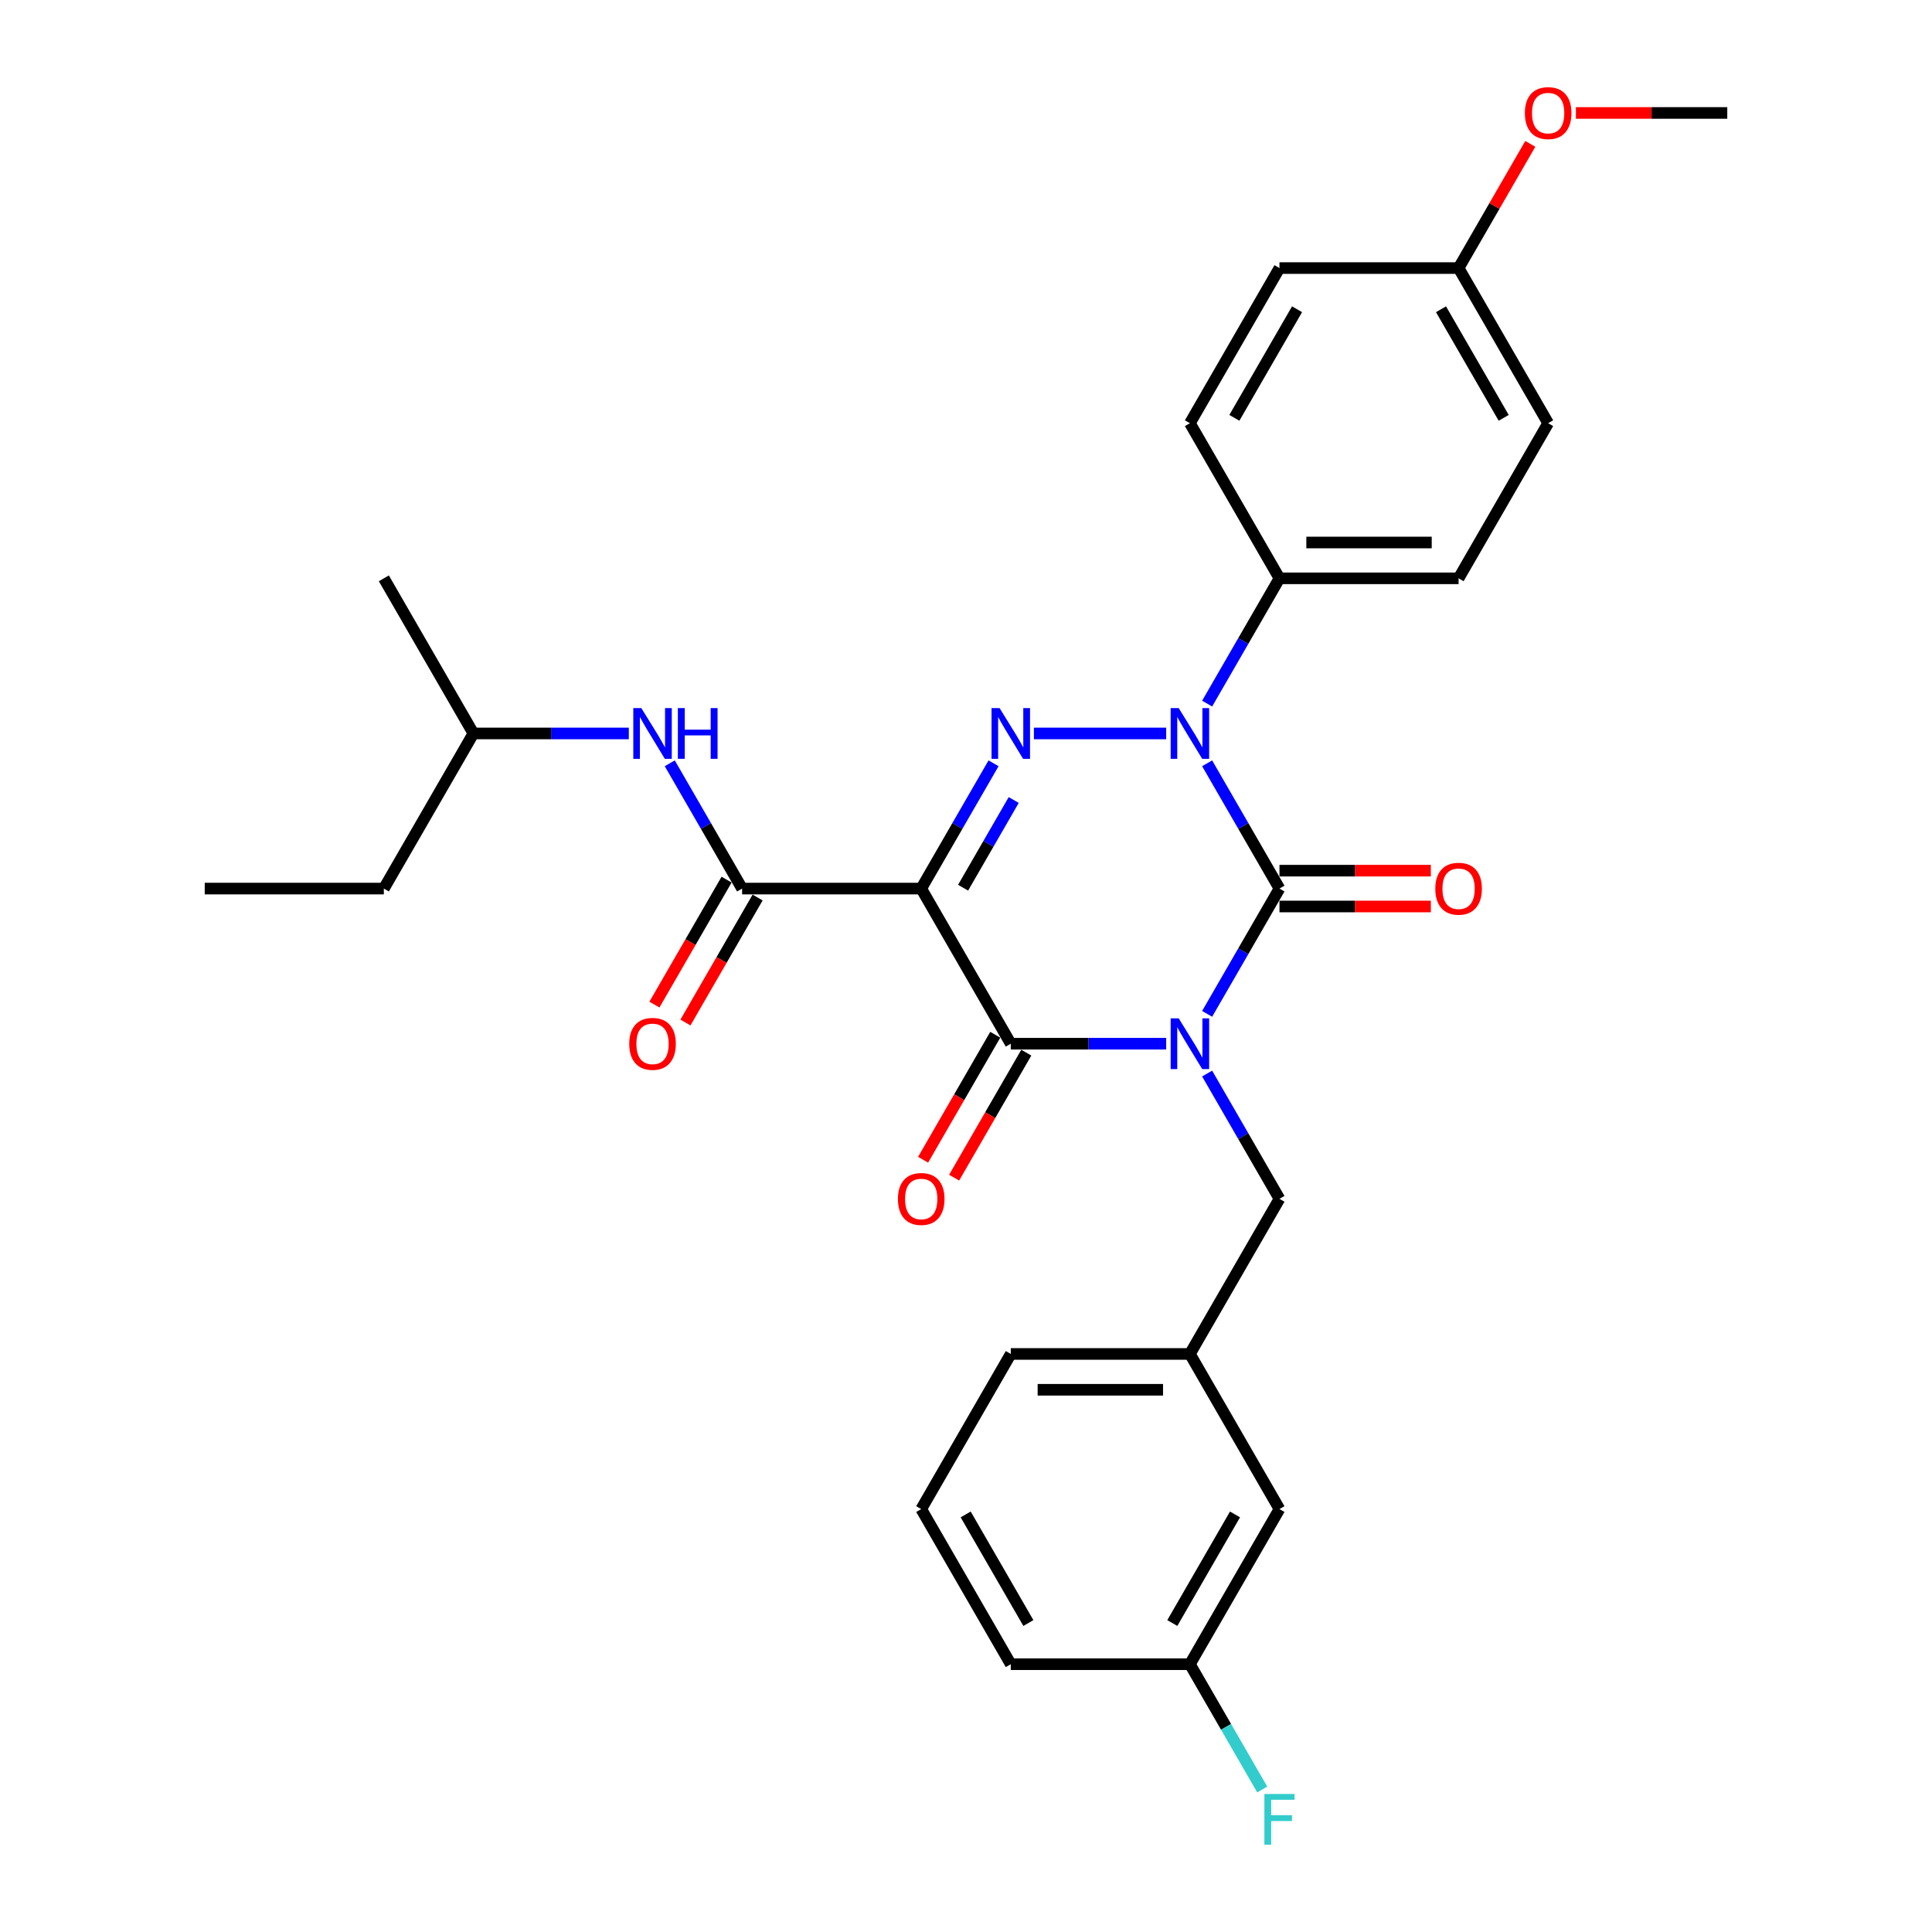 <?xml version='1.0' encoding='iso-8859-1'?>
<svg version='1.1' baseProfile='full'
              xmlns='http://www.w3.org/2000/svg'
                      xmlns:rdkit='http://www.rdkit.org/xml'
                      xmlns:xlink='http://www.w3.org/1999/xlink'
                  xml:space='preserve'
width='1000px' height='1000px' viewBox='0 0 1000 1000'>
<!-- END OF HEADER -->
<rect style='opacity:1.0;fill:#FFFFFF;stroke:none' width='1000' height='1000' x='0' y='0'> </rect>
<path class='bond-0' d='M 624.81,524.773 L 643.53,492.35' style='fill:none;fill-rule:evenodd;stroke:#0000FF;stroke-width:6px;stroke-linecap:butt;stroke-linejoin:miter;stroke-opacity:1' />
<path class='bond-0' d='M 643.53,492.35 L 662.25,459.926' style='fill:none;fill-rule:evenodd;stroke:#000000;stroke-width:6px;stroke-linecap:butt;stroke-linejoin:miter;stroke-opacity:1' />
<path class='bond-1' d='M 603.617,540.219 L 563.398,540.219' style='fill:none;fill-rule:evenodd;stroke:#0000FF;stroke-width:6px;stroke-linecap:butt;stroke-linejoin:miter;stroke-opacity:1' />
<path class='bond-1' d='M 563.398,540.219 L 523.179,540.219' style='fill:none;fill-rule:evenodd;stroke:#000000;stroke-width:6px;stroke-linecap:butt;stroke-linejoin:miter;stroke-opacity:1' />
<path class='bond-2' d='M 624.81,555.665 L 643.53,588.089' style='fill:none;fill-rule:evenodd;stroke:#0000FF;stroke-width:6px;stroke-linecap:butt;stroke-linejoin:miter;stroke-opacity:1' />
<path class='bond-2' d='M 643.53,588.089 L 662.25,620.512' style='fill:none;fill-rule:evenodd;stroke:#000000;stroke-width:6px;stroke-linecap:butt;stroke-linejoin:miter;stroke-opacity:1' />
<path class='bond-3' d='M 662.25,459.926 L 643.53,427.503' style='fill:none;fill-rule:evenodd;stroke:#000000;stroke-width:6px;stroke-linecap:butt;stroke-linejoin:miter;stroke-opacity:1' />
<path class='bond-3' d='M 643.53,427.503 L 624.81,395.08' style='fill:none;fill-rule:evenodd;stroke:#0000FF;stroke-width:6px;stroke-linecap:butt;stroke-linejoin:miter;stroke-opacity:1' />
<path class='bond-4' d='M 662.25,469.198 L 701.421,469.198' style='fill:none;fill-rule:evenodd;stroke:#000000;stroke-width:6px;stroke-linecap:butt;stroke-linejoin:miter;stroke-opacity:1' />
<path class='bond-4' d='M 701.421,469.198 L 740.593,469.198' style='fill:none;fill-rule:evenodd;stroke:#FF0000;stroke-width:6px;stroke-linecap:butt;stroke-linejoin:miter;stroke-opacity:1' />
<path class='bond-4' d='M 662.25,450.655 L 701.421,450.655' style='fill:none;fill-rule:evenodd;stroke:#000000;stroke-width:6px;stroke-linecap:butt;stroke-linejoin:miter;stroke-opacity:1' />
<path class='bond-4' d='M 701.421,450.655 L 740.593,450.655' style='fill:none;fill-rule:evenodd;stroke:#FF0000;stroke-width:6px;stroke-linecap:butt;stroke-linejoin:miter;stroke-opacity:1' />
<path class='bond-5' d='M 624.81,364.187 L 643.53,331.764' style='fill:none;fill-rule:evenodd;stroke:#0000FF;stroke-width:6px;stroke-linecap:butt;stroke-linejoin:miter;stroke-opacity:1' />
<path class='bond-5' d='M 643.53,331.764 L 662.25,299.341' style='fill:none;fill-rule:evenodd;stroke:#000000;stroke-width:6px;stroke-linecap:butt;stroke-linejoin:miter;stroke-opacity:1' />
<path class='bond-6' d='M 603.617,379.634 L 535.147,379.634' style='fill:none;fill-rule:evenodd;stroke:#0000FF;stroke-width:6px;stroke-linecap:butt;stroke-linejoin:miter;stroke-opacity:1' />
<path class='bond-7' d='M 514.261,395.08 L 495.541,427.503' style='fill:none;fill-rule:evenodd;stroke:#0000FF;stroke-width:6px;stroke-linecap:butt;stroke-linejoin:miter;stroke-opacity:1' />
<path class='bond-7' d='M 495.541,427.503 L 476.821,459.926' style='fill:none;fill-rule:evenodd;stroke:#000000;stroke-width:6px;stroke-linecap:butt;stroke-linejoin:miter;stroke-opacity:1' />
<path class='bond-7' d='M 524.703,414.078 L 511.6,436.774' style='fill:none;fill-rule:evenodd;stroke:#0000FF;stroke-width:6px;stroke-linecap:butt;stroke-linejoin:miter;stroke-opacity:1' />
<path class='bond-7' d='M 511.6,436.774 L 498.496,459.471' style='fill:none;fill-rule:evenodd;stroke:#000000;stroke-width:6px;stroke-linecap:butt;stroke-linejoin:miter;stroke-opacity:1' />
<path class='bond-8' d='M 476.821,459.926 L 384.107,459.926' style='fill:none;fill-rule:evenodd;stroke:#000000;stroke-width:6px;stroke-linecap:butt;stroke-linejoin:miter;stroke-opacity:1' />
<path class='bond-9' d='M 476.821,459.926 L 523.179,540.219' style='fill:none;fill-rule:evenodd;stroke:#000000;stroke-width:6px;stroke-linecap:butt;stroke-linejoin:miter;stroke-opacity:1' />
<path class='bond-10' d='M 515.149,535.583 L 496.472,567.932' style='fill:none;fill-rule:evenodd;stroke:#000000;stroke-width:6px;stroke-linecap:butt;stroke-linejoin:miter;stroke-opacity:1' />
<path class='bond-10' d='M 496.472,567.932 L 477.796,600.282' style='fill:none;fill-rule:evenodd;stroke:#FF0000;stroke-width:6px;stroke-linecap:butt;stroke-linejoin:miter;stroke-opacity:1' />
<path class='bond-10' d='M 531.208,544.855 L 512.531,577.204' style='fill:none;fill-rule:evenodd;stroke:#000000;stroke-width:6px;stroke-linecap:butt;stroke-linejoin:miter;stroke-opacity:1' />
<path class='bond-10' d='M 512.531,577.204 L 493.854,609.553' style='fill:none;fill-rule:evenodd;stroke:#FF0000;stroke-width:6px;stroke-linecap:butt;stroke-linejoin:miter;stroke-opacity:1' />
<path class='bond-11' d='M 198.679,459.926 L 245.036,379.634' style='fill:none;fill-rule:evenodd;stroke:#000000;stroke-width:6px;stroke-linecap:butt;stroke-linejoin:miter;stroke-opacity:1' />
<path class='bond-12' d='M 198.679,459.926 L 105.965,459.926' style='fill:none;fill-rule:evenodd;stroke:#000000;stroke-width:6px;stroke-linecap:butt;stroke-linejoin:miter;stroke-opacity:1' />
<path class='bond-13' d='M 376.078,455.291 L 357.401,487.64' style='fill:none;fill-rule:evenodd;stroke:#000000;stroke-width:6px;stroke-linecap:butt;stroke-linejoin:miter;stroke-opacity:1' />
<path class='bond-13' d='M 357.401,487.64 L 338.725,519.989' style='fill:none;fill-rule:evenodd;stroke:#FF0000;stroke-width:6px;stroke-linecap:butt;stroke-linejoin:miter;stroke-opacity:1' />
<path class='bond-13' d='M 392.137,464.562 L 373.46,496.911' style='fill:none;fill-rule:evenodd;stroke:#000000;stroke-width:6px;stroke-linecap:butt;stroke-linejoin:miter;stroke-opacity:1' />
<path class='bond-13' d='M 373.46,496.911 L 354.783,529.26' style='fill:none;fill-rule:evenodd;stroke:#FF0000;stroke-width:6px;stroke-linecap:butt;stroke-linejoin:miter;stroke-opacity:1' />
<path class='bond-14' d='M 384.107,459.926 L 365.388,427.503' style='fill:none;fill-rule:evenodd;stroke:#000000;stroke-width:6px;stroke-linecap:butt;stroke-linejoin:miter;stroke-opacity:1' />
<path class='bond-14' d='M 365.388,427.503 L 346.668,395.08' style='fill:none;fill-rule:evenodd;stroke:#0000FF;stroke-width:6px;stroke-linecap:butt;stroke-linejoin:miter;stroke-opacity:1' />
<path class='bond-15' d='M 325.475,379.634 L 285.256,379.634' style='fill:none;fill-rule:evenodd;stroke:#0000FF;stroke-width:6px;stroke-linecap:butt;stroke-linejoin:miter;stroke-opacity:1' />
<path class='bond-15' d='M 285.256,379.634 L 245.036,379.634' style='fill:none;fill-rule:evenodd;stroke:#000000;stroke-width:6px;stroke-linecap:butt;stroke-linejoin:miter;stroke-opacity:1' />
<path class='bond-16' d='M 245.036,379.634 L 198.679,299.341' style='fill:none;fill-rule:evenodd;stroke:#000000;stroke-width:6px;stroke-linecap:butt;stroke-linejoin:miter;stroke-opacity:1' />
<path class='bond-17' d='M 662.25,781.097 L 615.893,861.39' style='fill:none;fill-rule:evenodd;stroke:#000000;stroke-width:6px;stroke-linecap:butt;stroke-linejoin:miter;stroke-opacity:1' />
<path class='bond-17' d='M 639.238,783.87 L 606.788,840.075' style='fill:none;fill-rule:evenodd;stroke:#000000;stroke-width:6px;stroke-linecap:butt;stroke-linejoin:miter;stroke-opacity:1' />
<path class='bond-18' d='M 662.25,781.097 L 615.893,700.805' style='fill:none;fill-rule:evenodd;stroke:#000000;stroke-width:6px;stroke-linecap:butt;stroke-linejoin:miter;stroke-opacity:1' />
<path class='bond-19' d='M 662.25,620.512 L 615.893,700.805' style='fill:none;fill-rule:evenodd;stroke:#000000;stroke-width:6px;stroke-linecap:butt;stroke-linejoin:miter;stroke-opacity:1' />
<path class='bond-20' d='M 615.893,861.39 L 634.612,893.813' style='fill:none;fill-rule:evenodd;stroke:#000000;stroke-width:6px;stroke-linecap:butt;stroke-linejoin:miter;stroke-opacity:1' />
<path class='bond-20' d='M 634.612,893.813 L 653.332,926.237' style='fill:none;fill-rule:evenodd;stroke:#33CCCC;stroke-width:6px;stroke-linecap:butt;stroke-linejoin:miter;stroke-opacity:1' />
<path class='bond-21' d='M 615.893,861.39 L 523.179,861.39' style='fill:none;fill-rule:evenodd;stroke:#000000;stroke-width:6px;stroke-linecap:butt;stroke-linejoin:miter;stroke-opacity:1' />
<path class='bond-22' d='M 662.25,299.341 L 615.893,219.048' style='fill:none;fill-rule:evenodd;stroke:#000000;stroke-width:6px;stroke-linecap:butt;stroke-linejoin:miter;stroke-opacity:1' />
<path class='bond-23' d='M 662.25,299.341 L 754.964,299.341' style='fill:none;fill-rule:evenodd;stroke:#000000;stroke-width:6px;stroke-linecap:butt;stroke-linejoin:miter;stroke-opacity:1' />
<path class='bond-23' d='M 676.157,280.798 L 741.057,280.798' style='fill:none;fill-rule:evenodd;stroke:#000000;stroke-width:6px;stroke-linecap:butt;stroke-linejoin:miter;stroke-opacity:1' />
<path class='bond-24' d='M 754.964,138.755 L 801.321,219.048' style='fill:none;fill-rule:evenodd;stroke:#000000;stroke-width:6px;stroke-linecap:butt;stroke-linejoin:miter;stroke-opacity:1' />
<path class='bond-24' d='M 745.859,160.071 L 778.309,216.275' style='fill:none;fill-rule:evenodd;stroke:#000000;stroke-width:6px;stroke-linecap:butt;stroke-linejoin:miter;stroke-opacity:1' />
<path class='bond-25' d='M 754.964,138.755 L 773.523,106.61' style='fill:none;fill-rule:evenodd;stroke:#000000;stroke-width:6px;stroke-linecap:butt;stroke-linejoin:miter;stroke-opacity:1' />
<path class='bond-25' d='M 773.523,106.61 L 792.082,74.465' style='fill:none;fill-rule:evenodd;stroke:#FF0000;stroke-width:6px;stroke-linecap:butt;stroke-linejoin:miter;stroke-opacity:1' />
<path class='bond-26' d='M 754.964,138.755 L 662.25,138.755' style='fill:none;fill-rule:evenodd;stroke:#000000;stroke-width:6px;stroke-linecap:butt;stroke-linejoin:miter;stroke-opacity:1' />
<path class='bond-27' d='M 615.893,219.048 L 662.25,138.755' style='fill:none;fill-rule:evenodd;stroke:#000000;stroke-width:6px;stroke-linecap:butt;stroke-linejoin:miter;stroke-opacity:1' />
<path class='bond-27' d='M 638.905,216.275 L 671.355,160.071' style='fill:none;fill-rule:evenodd;stroke:#000000;stroke-width:6px;stroke-linecap:butt;stroke-linejoin:miter;stroke-opacity:1' />
<path class='bond-28' d='M 754.964,299.341 L 801.321,219.048' style='fill:none;fill-rule:evenodd;stroke:#000000;stroke-width:6px;stroke-linecap:butt;stroke-linejoin:miter;stroke-opacity:1' />
<path class='bond-29' d='M 815.692,58.462 L 854.863,58.462' style='fill:none;fill-rule:evenodd;stroke:#FF0000;stroke-width:6px;stroke-linecap:butt;stroke-linejoin:miter;stroke-opacity:1' />
<path class='bond-29' d='M 854.863,58.462 L 894.035,58.462' style='fill:none;fill-rule:evenodd;stroke:#000000;stroke-width:6px;stroke-linecap:butt;stroke-linejoin:miter;stroke-opacity:1' />
<path class='bond-30' d='M 615.893,700.805 L 523.179,700.805' style='fill:none;fill-rule:evenodd;stroke:#000000;stroke-width:6px;stroke-linecap:butt;stroke-linejoin:miter;stroke-opacity:1' />
<path class='bond-30' d='M 601.986,719.347 L 537.086,719.347' style='fill:none;fill-rule:evenodd;stroke:#000000;stroke-width:6px;stroke-linecap:butt;stroke-linejoin:miter;stroke-opacity:1' />
<path class='bond-31' d='M 476.821,781.097 L 523.179,700.805' style='fill:none;fill-rule:evenodd;stroke:#000000;stroke-width:6px;stroke-linecap:butt;stroke-linejoin:miter;stroke-opacity:1' />
<path class='bond-32' d='M 476.821,781.097 L 523.179,861.39' style='fill:none;fill-rule:evenodd;stroke:#000000;stroke-width:6px;stroke-linecap:butt;stroke-linejoin:miter;stroke-opacity:1' />
<path class='bond-32' d='M 499.834,783.87 L 532.284,840.075' style='fill:none;fill-rule:evenodd;stroke:#000000;stroke-width:6px;stroke-linecap:butt;stroke-linejoin:miter;stroke-opacity:1' />
<path  class='atom-0' d='M 610.089 527.091
L 618.693 540.998
Q 619.546 542.37, 620.918 544.855
Q 622.29 547.339, 622.364 547.488
L 622.364 527.091
L 625.85 527.091
L 625.85 553.347
L 622.253 553.347
L 613.018 538.142
Q 611.943 536.362, 610.793 534.322
Q 609.681 532.283, 609.347 531.652
L 609.347 553.347
L 605.935 553.347
L 605.935 527.091
L 610.089 527.091
' fill='#0000FF'/>
<path  class='atom-2' d='M 610.089 366.505
L 618.693 380.412
Q 619.546 381.784, 620.918 384.269
Q 622.29 386.754, 622.364 386.902
L 622.364 366.505
L 625.85 366.505
L 625.85 392.762
L 622.253 392.762
L 613.018 377.557
Q 611.943 375.777, 610.793 373.737
Q 609.681 371.697, 609.347 371.067
L 609.347 392.762
L 605.935 392.762
L 605.935 366.505
L 610.089 366.505
' fill='#0000FF'/>
<path  class='atom-3' d='M 517.375 366.505
L 525.978 380.412
Q 526.831 381.784, 528.204 384.269
Q 529.576 386.754, 529.65 386.902
L 529.65 366.505
L 533.136 366.505
L 533.136 392.762
L 529.539 392.762
L 520.304 377.557
Q 519.229 375.777, 518.079 373.737
Q 516.967 371.697, 516.633 371.067
L 516.633 392.762
L 513.221 392.762
L 513.221 366.505
L 517.375 366.505
' fill='#0000FF'/>
<path  class='atom-7' d='M 464.769 620.586
Q 464.769 614.281, 467.884 610.758
Q 470.999 607.235, 476.821 607.235
Q 482.644 607.235, 485.759 610.758
Q 488.874 614.281, 488.874 620.586
Q 488.874 626.965, 485.722 630.599
Q 482.57 634.196, 476.821 634.196
Q 471.036 634.196, 467.884 630.599
Q 464.769 627.002, 464.769 620.586
M 476.821 631.23
Q 480.827 631.23, 482.978 628.559
Q 485.166 625.852, 485.166 620.586
Q 485.166 615.431, 482.978 612.835
Q 480.827 610.202, 476.821 610.202
Q 472.816 610.202, 470.628 612.798
Q 468.477 615.394, 468.477 620.586
Q 468.477 625.889, 470.628 628.559
Q 472.816 631.23, 476.821 631.23
' fill='#FF0000'/>
<path  class='atom-8' d='M 742.911 460
Q 742.911 453.696, 746.026 450.173
Q 749.141 446.65, 754.964 446.65
Q 760.786 446.65, 763.901 450.173
Q 767.017 453.696, 767.017 460
Q 767.017 466.379, 763.864 470.014
Q 760.712 473.611, 754.964 473.611
Q 749.178 473.611, 746.026 470.014
Q 742.911 466.416, 742.911 460
M 754.964 470.644
Q 758.969 470.644, 761.12 467.974
Q 763.308 465.267, 763.308 460
Q 763.308 454.846, 761.12 452.25
Q 758.969 449.616, 754.964 449.616
Q 750.959 449.616, 748.77 452.212
Q 746.619 454.808, 746.619 460
Q 746.619 465.304, 748.77 467.974
Q 750.959 470.644, 754.964 470.644
' fill='#FF0000'/>
<path  class='atom-10' d='M 325.697 540.293
Q 325.697 533.989, 328.813 530.466
Q 331.928 526.942, 337.75 526.942
Q 343.573 526.942, 346.688 530.466
Q 349.803 533.989, 349.803 540.293
Q 349.803 546.672, 346.651 550.306
Q 343.499 553.904, 337.75 553.904
Q 331.965 553.904, 328.813 550.306
Q 325.697 546.709, 325.697 540.293
M 337.75 550.937
Q 341.756 550.937, 343.907 548.267
Q 346.095 545.559, 346.095 540.293
Q 346.095 535.138, 343.907 532.542
Q 341.756 529.909, 337.75 529.909
Q 333.745 529.909, 331.557 532.505
Q 329.406 535.101, 329.406 540.293
Q 329.406 545.596, 331.557 548.267
Q 333.745 550.937, 337.75 550.937
' fill='#FF0000'/>
<path  class='atom-11' d='M 331.946 366.505
L 340.55 380.412
Q 341.403 381.784, 342.775 384.269
Q 344.148 386.754, 344.222 386.902
L 344.222 366.505
L 347.708 366.505
L 347.708 392.762
L 344.111 392.762
L 334.876 377.557
Q 333.801 375.777, 332.651 373.737
Q 331.538 371.697, 331.205 371.067
L 331.205 392.762
L 327.793 392.762
L 327.793 366.505
L 331.946 366.505
' fill='#0000FF'/>
<path  class='atom-11' d='M 350.86 366.505
L 354.42 366.505
L 354.42 377.668
L 367.845 377.668
L 367.845 366.505
L 371.406 366.505
L 371.406 392.762
L 367.845 392.762
L 367.845 380.635
L 354.42 380.635
L 354.42 392.762
L 350.86 392.762
L 350.86 366.505
' fill='#0000FF'/>
<path  class='atom-23' d='M 789.268 58.537
Q 789.268 52.232, 792.383 48.709
Q 795.498 45.186, 801.321 45.186
Q 807.143 45.186, 810.258 48.709
Q 813.374 52.232, 813.374 58.537
Q 813.374 64.915, 810.221 68.55
Q 807.069 72.147, 801.321 72.147
Q 795.535 72.147, 792.383 68.55
Q 789.268 64.953, 789.268 58.537
M 801.321 69.18
Q 805.326 69.18, 807.477 66.51
Q 809.665 63.803, 809.665 58.537
Q 809.665 53.382, 807.477 50.786
Q 805.326 48.153, 801.321 48.153
Q 797.316 48.153, 795.128 50.749
Q 792.977 53.345, 792.977 58.537
Q 792.977 63.84, 795.128 66.51
Q 797.316 69.18, 801.321 69.18
' fill='#FF0000'/>
<path  class='atom-25' d='M 654.443 928.555
L 670.056 928.555
L 670.056 931.558
L 657.966 931.558
L 657.966 939.532
L 668.721 939.532
L 668.721 942.573
L 657.966 942.573
L 657.966 954.811
L 654.443 954.811
L 654.443 928.555
' fill='#33CCCC'/>
</svg>

